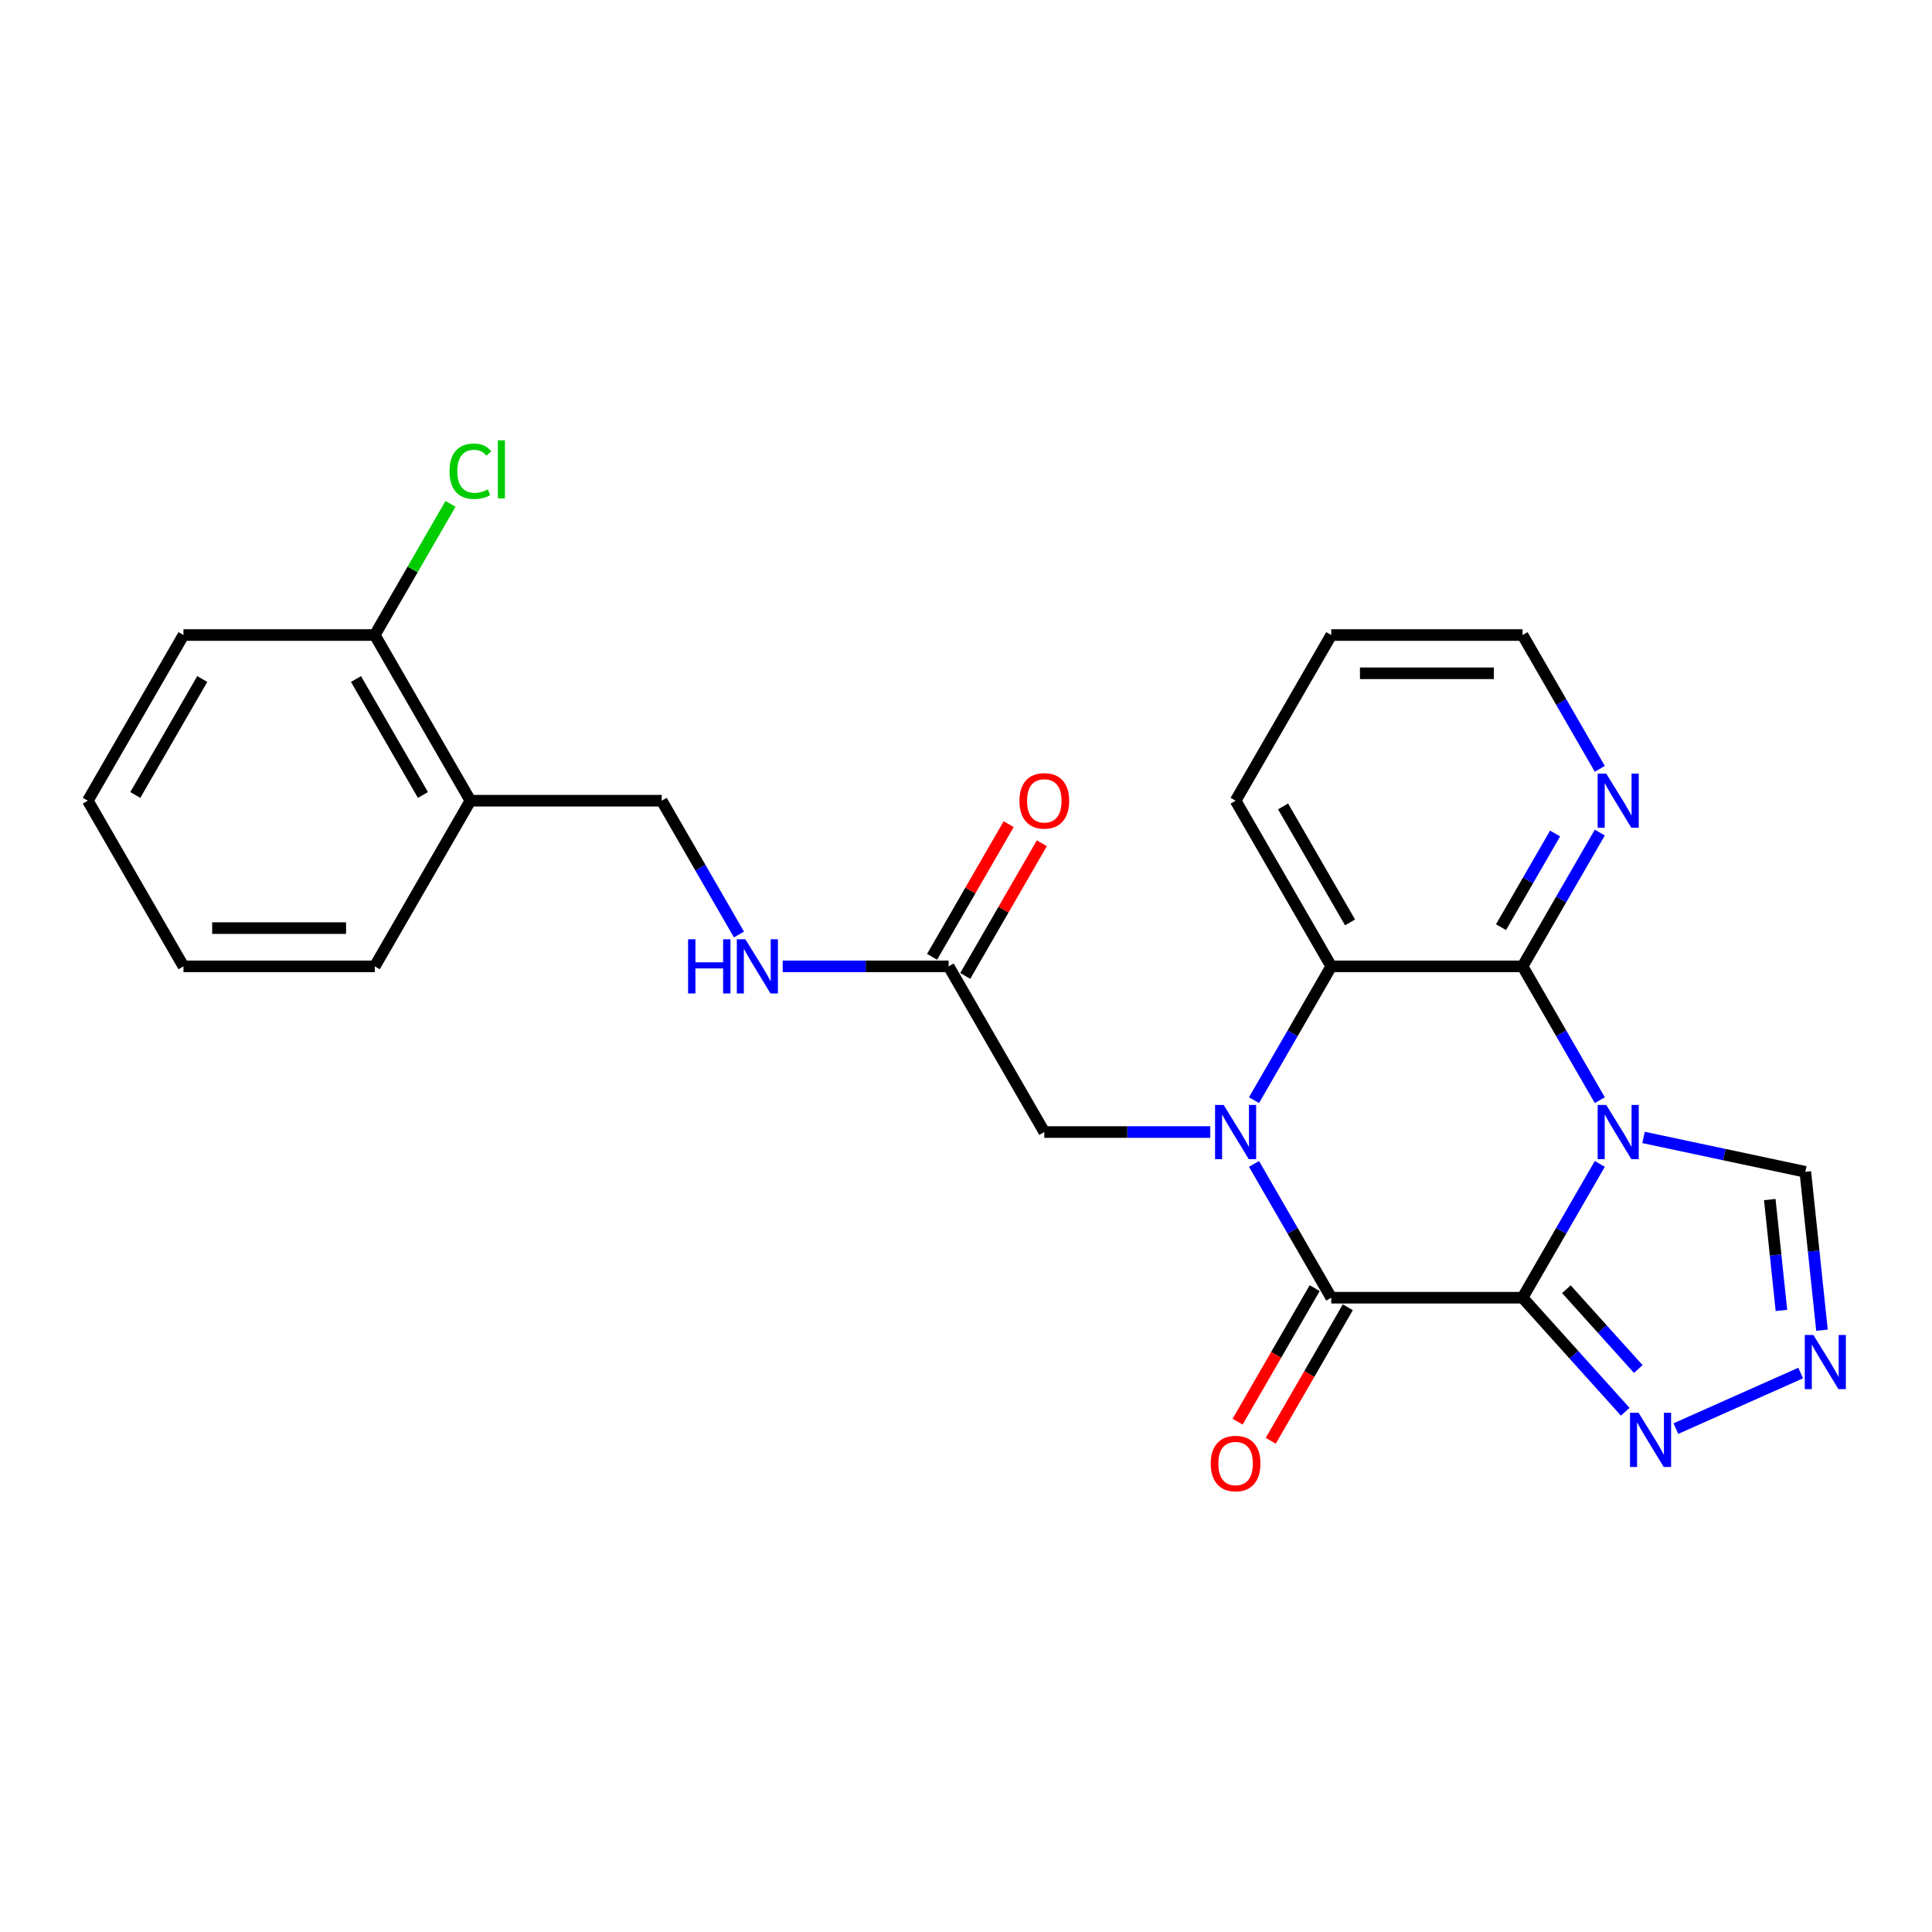 <?xml version='1.0' encoding='iso-8859-1'?>
<svg version='1.1' baseProfile='full'
              xmlns='http://www.w3.org/2000/svg'
                      xmlns:rdkit='http://www.rdkit.org/xml'
                      xmlns:xlink='http://www.w3.org/1999/xlink'
                  xml:space='preserve'
width='1000px' height='1000px' viewBox='0 0 1000 1000'>
<!-- END OF HEADER -->
<rect style='opacity:1.0;fill:#FFFFFF;stroke:none' width='1000' height='1000' x='0' y='0'> </rect>
<path class='bond-0' d='M 788.073,671.691 L 808.065,637.064' style='fill:none;fill-rule:evenodd;stroke:#000000;stroke-width:6px;stroke-linecap:butt;stroke-linejoin:miter;stroke-opacity:1' />
<path class='bond-0' d='M 808.065,637.064 L 828.057,602.437' style='fill:none;fill-rule:evenodd;stroke:#0000FF;stroke-width:6px;stroke-linecap:butt;stroke-linejoin:miter;stroke-opacity:1' />
<path class='bond-2' d='M 788.073,671.691 L 689.057,671.691' style='fill:none;fill-rule:evenodd;stroke:#000000;stroke-width:6px;stroke-linecap:butt;stroke-linejoin:miter;stroke-opacity:1' />
<path class='bond-5' d='M 788.073,671.691 L 814.645,701.203' style='fill:none;fill-rule:evenodd;stroke:#000000;stroke-width:6px;stroke-linecap:butt;stroke-linejoin:miter;stroke-opacity:1' />
<path class='bond-5' d='M 814.645,701.203 L 841.218,730.715' style='fill:none;fill-rule:evenodd;stroke:#0000FF;stroke-width:6px;stroke-linecap:butt;stroke-linejoin:miter;stroke-opacity:1' />
<path class='bond-5' d='M 810.761,667.294 L 829.362,687.952' style='fill:none;fill-rule:evenodd;stroke:#000000;stroke-width:6px;stroke-linecap:butt;stroke-linejoin:miter;stroke-opacity:1' />
<path class='bond-5' d='M 829.362,687.952 L 847.963,708.61' style='fill:none;fill-rule:evenodd;stroke:#0000FF;stroke-width:6px;stroke-linecap:butt;stroke-linejoin:miter;stroke-opacity:1' />
<path class='bond-3' d='M 828.057,569.445 L 808.065,534.818' style='fill:none;fill-rule:evenodd;stroke:#0000FF;stroke-width:6px;stroke-linecap:butt;stroke-linejoin:miter;stroke-opacity:1' />
<path class='bond-3' d='M 808.065,534.818 L 788.073,500.191' style='fill:none;fill-rule:evenodd;stroke:#000000;stroke-width:6px;stroke-linecap:butt;stroke-linejoin:miter;stroke-opacity:1' />
<path class='bond-7' d='M 850.691,588.728 L 892.562,597.628' style='fill:none;fill-rule:evenodd;stroke:#0000FF;stroke-width:6px;stroke-linecap:butt;stroke-linejoin:miter;stroke-opacity:1' />
<path class='bond-7' d='M 892.562,597.628 L 934.433,606.528' style='fill:none;fill-rule:evenodd;stroke:#000000;stroke-width:6px;stroke-linecap:butt;stroke-linejoin:miter;stroke-opacity:1' />
<path class='bond-1' d='M 649.073,602.437 L 669.065,637.064' style='fill:none;fill-rule:evenodd;stroke:#0000FF;stroke-width:6px;stroke-linecap:butt;stroke-linejoin:miter;stroke-opacity:1' />
<path class='bond-1' d='M 669.065,637.064 L 689.057,671.691' style='fill:none;fill-rule:evenodd;stroke:#000000;stroke-width:6px;stroke-linecap:butt;stroke-linejoin:miter;stroke-opacity:1' />
<path class='bond-4' d='M 649.073,569.445 L 669.065,534.818' style='fill:none;fill-rule:evenodd;stroke:#0000FF;stroke-width:6px;stroke-linecap:butt;stroke-linejoin:miter;stroke-opacity:1' />
<path class='bond-4' d='M 669.065,534.818 L 689.057,500.191' style='fill:none;fill-rule:evenodd;stroke:#000000;stroke-width:6px;stroke-linecap:butt;stroke-linejoin:miter;stroke-opacity:1' />
<path class='bond-8' d='M 626.44,585.941 L 583.487,585.941' style='fill:none;fill-rule:evenodd;stroke:#0000FF;stroke-width:6px;stroke-linecap:butt;stroke-linejoin:miter;stroke-opacity:1' />
<path class='bond-8' d='M 583.487,585.941 L 540.534,585.941' style='fill:none;fill-rule:evenodd;stroke:#000000;stroke-width:6px;stroke-linecap:butt;stroke-linejoin:miter;stroke-opacity:1' />
<path class='bond-11' d='M 680.482,666.74 L 660.536,701.288' style='fill:none;fill-rule:evenodd;stroke:#000000;stroke-width:6px;stroke-linecap:butt;stroke-linejoin:miter;stroke-opacity:1' />
<path class='bond-11' d='M 660.536,701.288 L 640.59,735.836' style='fill:none;fill-rule:evenodd;stroke:#FF0000;stroke-width:6px;stroke-linecap:butt;stroke-linejoin:miter;stroke-opacity:1' />
<path class='bond-11' d='M 697.632,676.642 L 677.686,711.19' style='fill:none;fill-rule:evenodd;stroke:#000000;stroke-width:6px;stroke-linecap:butt;stroke-linejoin:miter;stroke-opacity:1' />
<path class='bond-11' d='M 677.686,711.19 L 657.74,745.738' style='fill:none;fill-rule:evenodd;stroke:#FF0000;stroke-width:6px;stroke-linecap:butt;stroke-linejoin:miter;stroke-opacity:1' />
<path class='bond-9' d='M 788.073,500.191 L 808.065,465.564' style='fill:none;fill-rule:evenodd;stroke:#000000;stroke-width:6px;stroke-linecap:butt;stroke-linejoin:miter;stroke-opacity:1' />
<path class='bond-9' d='M 808.065,465.564 L 828.057,430.937' style='fill:none;fill-rule:evenodd;stroke:#0000FF;stroke-width:6px;stroke-linecap:butt;stroke-linejoin:miter;stroke-opacity:1' />
<path class='bond-9' d='M 776.921,479.901 L 790.915,455.662' style='fill:none;fill-rule:evenodd;stroke:#000000;stroke-width:6px;stroke-linecap:butt;stroke-linejoin:miter;stroke-opacity:1' />
<path class='bond-9' d='M 790.915,455.662 L 804.909,431.423' style='fill:none;fill-rule:evenodd;stroke:#0000FF;stroke-width:6px;stroke-linecap:butt;stroke-linejoin:miter;stroke-opacity:1' />
<path class='bond-26' d='M 788.073,500.191 L 689.057,500.191' style='fill:none;fill-rule:evenodd;stroke:#000000;stroke-width:6px;stroke-linecap:butt;stroke-linejoin:miter;stroke-opacity:1' />
<path class='bond-18' d='M 689.057,500.191 L 639.549,414.441' style='fill:none;fill-rule:evenodd;stroke:#000000;stroke-width:6px;stroke-linecap:butt;stroke-linejoin:miter;stroke-opacity:1' />
<path class='bond-18' d='M 698.781,477.427 L 664.126,417.402' style='fill:none;fill-rule:evenodd;stroke:#000000;stroke-width:6px;stroke-linecap:butt;stroke-linejoin:miter;stroke-opacity:1' />
<path class='bond-6' d='M 867.437,739.438 L 932.032,710.678' style='fill:none;fill-rule:evenodd;stroke:#0000FF;stroke-width:6px;stroke-linecap:butt;stroke-linejoin:miter;stroke-opacity:1' />
<path class='bond-25' d='M 943.049,688.505 L 938.741,647.516' style='fill:none;fill-rule:evenodd;stroke:#0000FF;stroke-width:6px;stroke-linecap:butt;stroke-linejoin:miter;stroke-opacity:1' />
<path class='bond-25' d='M 938.741,647.516 L 934.433,606.528' style='fill:none;fill-rule:evenodd;stroke:#000000;stroke-width:6px;stroke-linecap:butt;stroke-linejoin:miter;stroke-opacity:1' />
<path class='bond-25' d='M 922.062,678.278 L 919.046,649.586' style='fill:none;fill-rule:evenodd;stroke:#0000FF;stroke-width:6px;stroke-linecap:butt;stroke-linejoin:miter;stroke-opacity:1' />
<path class='bond-25' d='M 919.046,649.586 L 916.031,620.894' style='fill:none;fill-rule:evenodd;stroke:#000000;stroke-width:6px;stroke-linecap:butt;stroke-linejoin:miter;stroke-opacity:1' />
<path class='bond-10' d='M 540.534,585.941 L 491.026,500.191' style='fill:none;fill-rule:evenodd;stroke:#000000;stroke-width:6px;stroke-linecap:butt;stroke-linejoin:miter;stroke-opacity:1' />
<path class='bond-19' d='M 828.057,397.945 L 808.065,363.318' style='fill:none;fill-rule:evenodd;stroke:#0000FF;stroke-width:6px;stroke-linecap:butt;stroke-linejoin:miter;stroke-opacity:1' />
<path class='bond-19' d='M 808.065,363.318 L 788.073,328.691' style='fill:none;fill-rule:evenodd;stroke:#000000;stroke-width:6px;stroke-linecap:butt;stroke-linejoin:miter;stroke-opacity:1' />
<path class='bond-13' d='M 491.026,500.191 L 448.073,500.191' style='fill:none;fill-rule:evenodd;stroke:#000000;stroke-width:6px;stroke-linecap:butt;stroke-linejoin:miter;stroke-opacity:1' />
<path class='bond-13' d='M 448.073,500.191 L 405.12,500.191' style='fill:none;fill-rule:evenodd;stroke:#0000FF;stroke-width:6px;stroke-linecap:butt;stroke-linejoin:miter;stroke-opacity:1' />
<path class='bond-16' d='M 499.601,505.142 L 519.421,470.812' style='fill:none;fill-rule:evenodd;stroke:#000000;stroke-width:6px;stroke-linecap:butt;stroke-linejoin:miter;stroke-opacity:1' />
<path class='bond-16' d='M 519.421,470.812 L 539.242,436.482' style='fill:none;fill-rule:evenodd;stroke:#FF0000;stroke-width:6px;stroke-linecap:butt;stroke-linejoin:miter;stroke-opacity:1' />
<path class='bond-16' d='M 482.451,495.24 L 502.271,460.91' style='fill:none;fill-rule:evenodd;stroke:#000000;stroke-width:6px;stroke-linecap:butt;stroke-linejoin:miter;stroke-opacity:1' />
<path class='bond-16' d='M 502.271,460.91 L 522.092,426.58' style='fill:none;fill-rule:evenodd;stroke:#FF0000;stroke-width:6px;stroke-linecap:butt;stroke-linejoin:miter;stroke-opacity:1' />
<path class='bond-12' d='M 243.486,414.441 L 342.502,414.441' style='fill:none;fill-rule:evenodd;stroke:#000000;stroke-width:6px;stroke-linecap:butt;stroke-linejoin:miter;stroke-opacity:1' />
<path class='bond-15' d='M 243.486,414.441 L 193.978,328.691' style='fill:none;fill-rule:evenodd;stroke:#000000;stroke-width:6px;stroke-linecap:butt;stroke-linejoin:miter;stroke-opacity:1' />
<path class='bond-15' d='M 218.91,411.48 L 184.254,351.455' style='fill:none;fill-rule:evenodd;stroke:#000000;stroke-width:6px;stroke-linecap:butt;stroke-linejoin:miter;stroke-opacity:1' />
<path class='bond-20' d='M 243.486,414.441 L 193.978,500.191' style='fill:none;fill-rule:evenodd;stroke:#000000;stroke-width:6px;stroke-linecap:butt;stroke-linejoin:miter;stroke-opacity:1' />
<path class='bond-14' d='M 382.486,483.695 L 362.494,449.068' style='fill:none;fill-rule:evenodd;stroke:#0000FF;stroke-width:6px;stroke-linecap:butt;stroke-linejoin:miter;stroke-opacity:1' />
<path class='bond-14' d='M 362.494,449.068 L 342.502,414.441' style='fill:none;fill-rule:evenodd;stroke:#000000;stroke-width:6px;stroke-linecap:butt;stroke-linejoin:miter;stroke-opacity:1' />
<path class='bond-17' d='M 193.978,328.691 L 213.576,294.747' style='fill:none;fill-rule:evenodd;stroke:#000000;stroke-width:6px;stroke-linecap:butt;stroke-linejoin:miter;stroke-opacity:1' />
<path class='bond-17' d='M 213.576,294.747 L 233.173,260.803' style='fill:none;fill-rule:evenodd;stroke:#00CC00;stroke-width:6px;stroke-linecap:butt;stroke-linejoin:miter;stroke-opacity:1' />
<path class='bond-21' d='M 193.978,328.691 L 94.962,328.691' style='fill:none;fill-rule:evenodd;stroke:#000000;stroke-width:6px;stroke-linecap:butt;stroke-linejoin:miter;stroke-opacity:1' />
<path class='bond-22' d='M 639.549,414.441 L 689.057,328.691' style='fill:none;fill-rule:evenodd;stroke:#000000;stroke-width:6px;stroke-linecap:butt;stroke-linejoin:miter;stroke-opacity:1' />
<path class='bond-27' d='M 788.073,328.691 L 689.057,328.691' style='fill:none;fill-rule:evenodd;stroke:#000000;stroke-width:6px;stroke-linecap:butt;stroke-linejoin:miter;stroke-opacity:1' />
<path class='bond-27' d='M 773.221,348.494 L 703.91,348.494' style='fill:none;fill-rule:evenodd;stroke:#000000;stroke-width:6px;stroke-linecap:butt;stroke-linejoin:miter;stroke-opacity:1' />
<path class='bond-23' d='M 193.978,500.191 L 94.962,500.191' style='fill:none;fill-rule:evenodd;stroke:#000000;stroke-width:6px;stroke-linecap:butt;stroke-linejoin:miter;stroke-opacity:1' />
<path class='bond-23' d='M 179.126,480.388 L 109.815,480.388' style='fill:none;fill-rule:evenodd;stroke:#000000;stroke-width:6px;stroke-linecap:butt;stroke-linejoin:miter;stroke-opacity:1' />
<path class='bond-28' d='M 94.962,328.691 L 45.455,414.441' style='fill:none;fill-rule:evenodd;stroke:#000000;stroke-width:6px;stroke-linecap:butt;stroke-linejoin:miter;stroke-opacity:1' />
<path class='bond-28' d='M 104.686,351.455 L 70.031,411.48' style='fill:none;fill-rule:evenodd;stroke:#000000;stroke-width:6px;stroke-linecap:butt;stroke-linejoin:miter;stroke-opacity:1' />
<path class='bond-24' d='M 94.962,500.191 L 45.455,414.441' style='fill:none;fill-rule:evenodd;stroke:#000000;stroke-width:6px;stroke-linecap:butt;stroke-linejoin:miter;stroke-opacity:1' />
<path  class='atom-1' d='M 831.383 571.92
L 840.571 586.773
Q 841.482 588.238, 842.948 590.892
Q 844.413 593.545, 844.492 593.704
L 844.492 571.92
L 848.215 571.92
L 848.215 599.962
L 844.373 599.962
L 834.511 583.723
Q 833.363 581.822, 832.135 579.644
Q 830.947 577.465, 830.59 576.792
L 830.59 599.962
L 826.947 599.962
L 826.947 571.92
L 831.383 571.92
' fill='#0000FF'/>
<path  class='atom-2' d='M 633.351 571.92
L 642.54 586.773
Q 643.451 588.238, 644.916 590.892
Q 646.381 593.545, 646.461 593.704
L 646.461 571.92
L 650.184 571.92
L 650.184 599.962
L 646.342 599.962
L 636.48 583.723
Q 635.331 581.822, 634.103 579.644
Q 632.915 577.465, 632.559 576.792
L 632.559 599.962
L 628.915 599.962
L 628.915 571.92
L 633.351 571.92
' fill='#0000FF'/>
<path  class='atom-6' d='M 848.129 731.254
L 857.318 746.106
Q 858.229 747.572, 859.694 750.225
Q 861.16 752.879, 861.239 753.037
L 861.239 731.254
L 864.962 731.254
L 864.962 759.295
L 861.12 759.295
L 851.258 743.056
Q 850.109 741.155, 848.882 738.977
Q 847.693 736.799, 847.337 736.125
L 847.337 759.295
L 843.693 759.295
L 843.693 731.254
L 848.129 731.254
' fill='#0000FF'/>
<path  class='atom-7' d='M 938.585 690.98
L 947.773 705.833
Q 948.684 707.298, 950.15 709.952
Q 951.615 712.605, 951.694 712.764
L 951.694 690.98
L 955.417 690.98
L 955.417 719.022
L 951.575 719.022
L 941.713 702.783
Q 940.565 700.882, 939.337 698.704
Q 938.149 696.525, 937.792 695.852
L 937.792 719.022
L 934.149 719.022
L 934.149 690.98
L 938.585 690.98
' fill='#0000FF'/>
<path  class='atom-10' d='M 831.383 400.42
L 840.571 415.272
Q 841.482 416.738, 842.948 419.391
Q 844.413 422.045, 844.492 422.204
L 844.492 400.42
L 848.215 400.42
L 848.215 428.461
L 844.373 428.461
L 834.511 412.223
Q 833.363 410.322, 832.135 408.143
Q 830.947 405.965, 830.59 405.292
L 830.59 428.461
L 826.947 428.461
L 826.947 400.42
L 831.383 400.42
' fill='#0000FF'/>
<path  class='atom-12' d='M 626.677 757.521
Q 626.677 750.788, 630.004 747.025
Q 633.331 743.262, 639.549 743.262
Q 645.768 743.262, 649.094 747.025
Q 652.421 750.788, 652.421 757.521
Q 652.421 764.333, 649.055 768.214
Q 645.688 772.056, 639.549 772.056
Q 633.371 772.056, 630.004 768.214
Q 626.677 764.373, 626.677 757.521
M 639.549 768.888
Q 643.827 768.888, 646.124 766.036
Q 648.461 763.145, 648.461 757.521
Q 648.461 752.015, 646.124 749.243
Q 643.827 746.431, 639.549 746.431
Q 635.272 746.431, 632.935 749.203
Q 630.638 751.976, 630.638 757.521
Q 630.638 763.184, 632.935 766.036
Q 635.272 768.888, 639.549 768.888
' fill='#FF0000'/>
<path  class='atom-14' d='M 356.146 486.17
L 359.949 486.17
L 359.949 498.092
L 374.286 498.092
L 374.286 486.17
L 378.088 486.17
L 378.088 514.212
L 374.286 514.212
L 374.286 501.26
L 359.949 501.26
L 359.949 514.212
L 356.146 514.212
L 356.146 486.17
' fill='#0000FF'/>
<path  class='atom-14' d='M 385.811 486.17
L 395 501.023
Q 395.911 502.488, 397.376 505.142
Q 398.842 507.795, 398.921 507.954
L 398.921 486.17
L 402.644 486.17
L 402.644 514.212
L 398.802 514.212
L 388.94 497.973
Q 387.792 496.072, 386.564 493.893
Q 385.376 491.715, 385.019 491.042
L 385.019 514.212
L 381.376 514.212
L 381.376 486.17
L 385.811 486.17
' fill='#0000FF'/>
<path  class='atom-17' d='M 527.661 414.52
Q 527.661 407.787, 530.988 404.024
Q 534.315 400.262, 540.534 400.262
Q 546.752 400.262, 550.079 404.024
Q 553.406 407.787, 553.406 414.52
Q 553.406 421.332, 550.039 425.214
Q 546.672 429.055, 540.534 429.055
Q 534.355 429.055, 530.988 425.214
Q 527.661 421.372, 527.661 414.52
M 540.534 425.887
Q 544.811 425.887, 547.108 423.035
Q 549.445 420.144, 549.445 414.52
Q 549.445 409.015, 547.108 406.242
Q 544.811 403.43, 540.534 403.43
Q 536.256 403.43, 533.919 406.203
Q 531.622 408.975, 531.622 414.52
Q 531.622 420.184, 533.919 423.035
Q 536.256 425.887, 540.534 425.887
' fill='#FF0000'/>
<path  class='atom-18' d='M 232.674 243.911
Q 232.674 236.94, 235.921 233.296
Q 239.209 229.613, 245.427 229.613
Q 251.209 229.613, 254.299 233.692
L 251.685 235.831
Q 249.427 232.86, 245.427 232.86
Q 241.189 232.86, 238.931 235.712
Q 236.713 238.524, 236.713 243.911
Q 236.713 249.456, 239.011 252.307
Q 241.347 255.159, 245.863 255.159
Q 248.952 255.159, 252.556 253.297
L 253.665 256.268
Q 252.2 257.218, 249.982 257.773
Q 247.764 258.327, 245.308 258.327
Q 239.209 258.327, 235.921 254.604
Q 232.674 250.881, 232.674 243.911
' fill='#00CC00'/>
<path  class='atom-18' d='M 257.705 227.91
L 261.349 227.91
L 261.349 257.971
L 257.705 257.971
L 257.705 227.91
' fill='#00CC00'/>
</svg>
